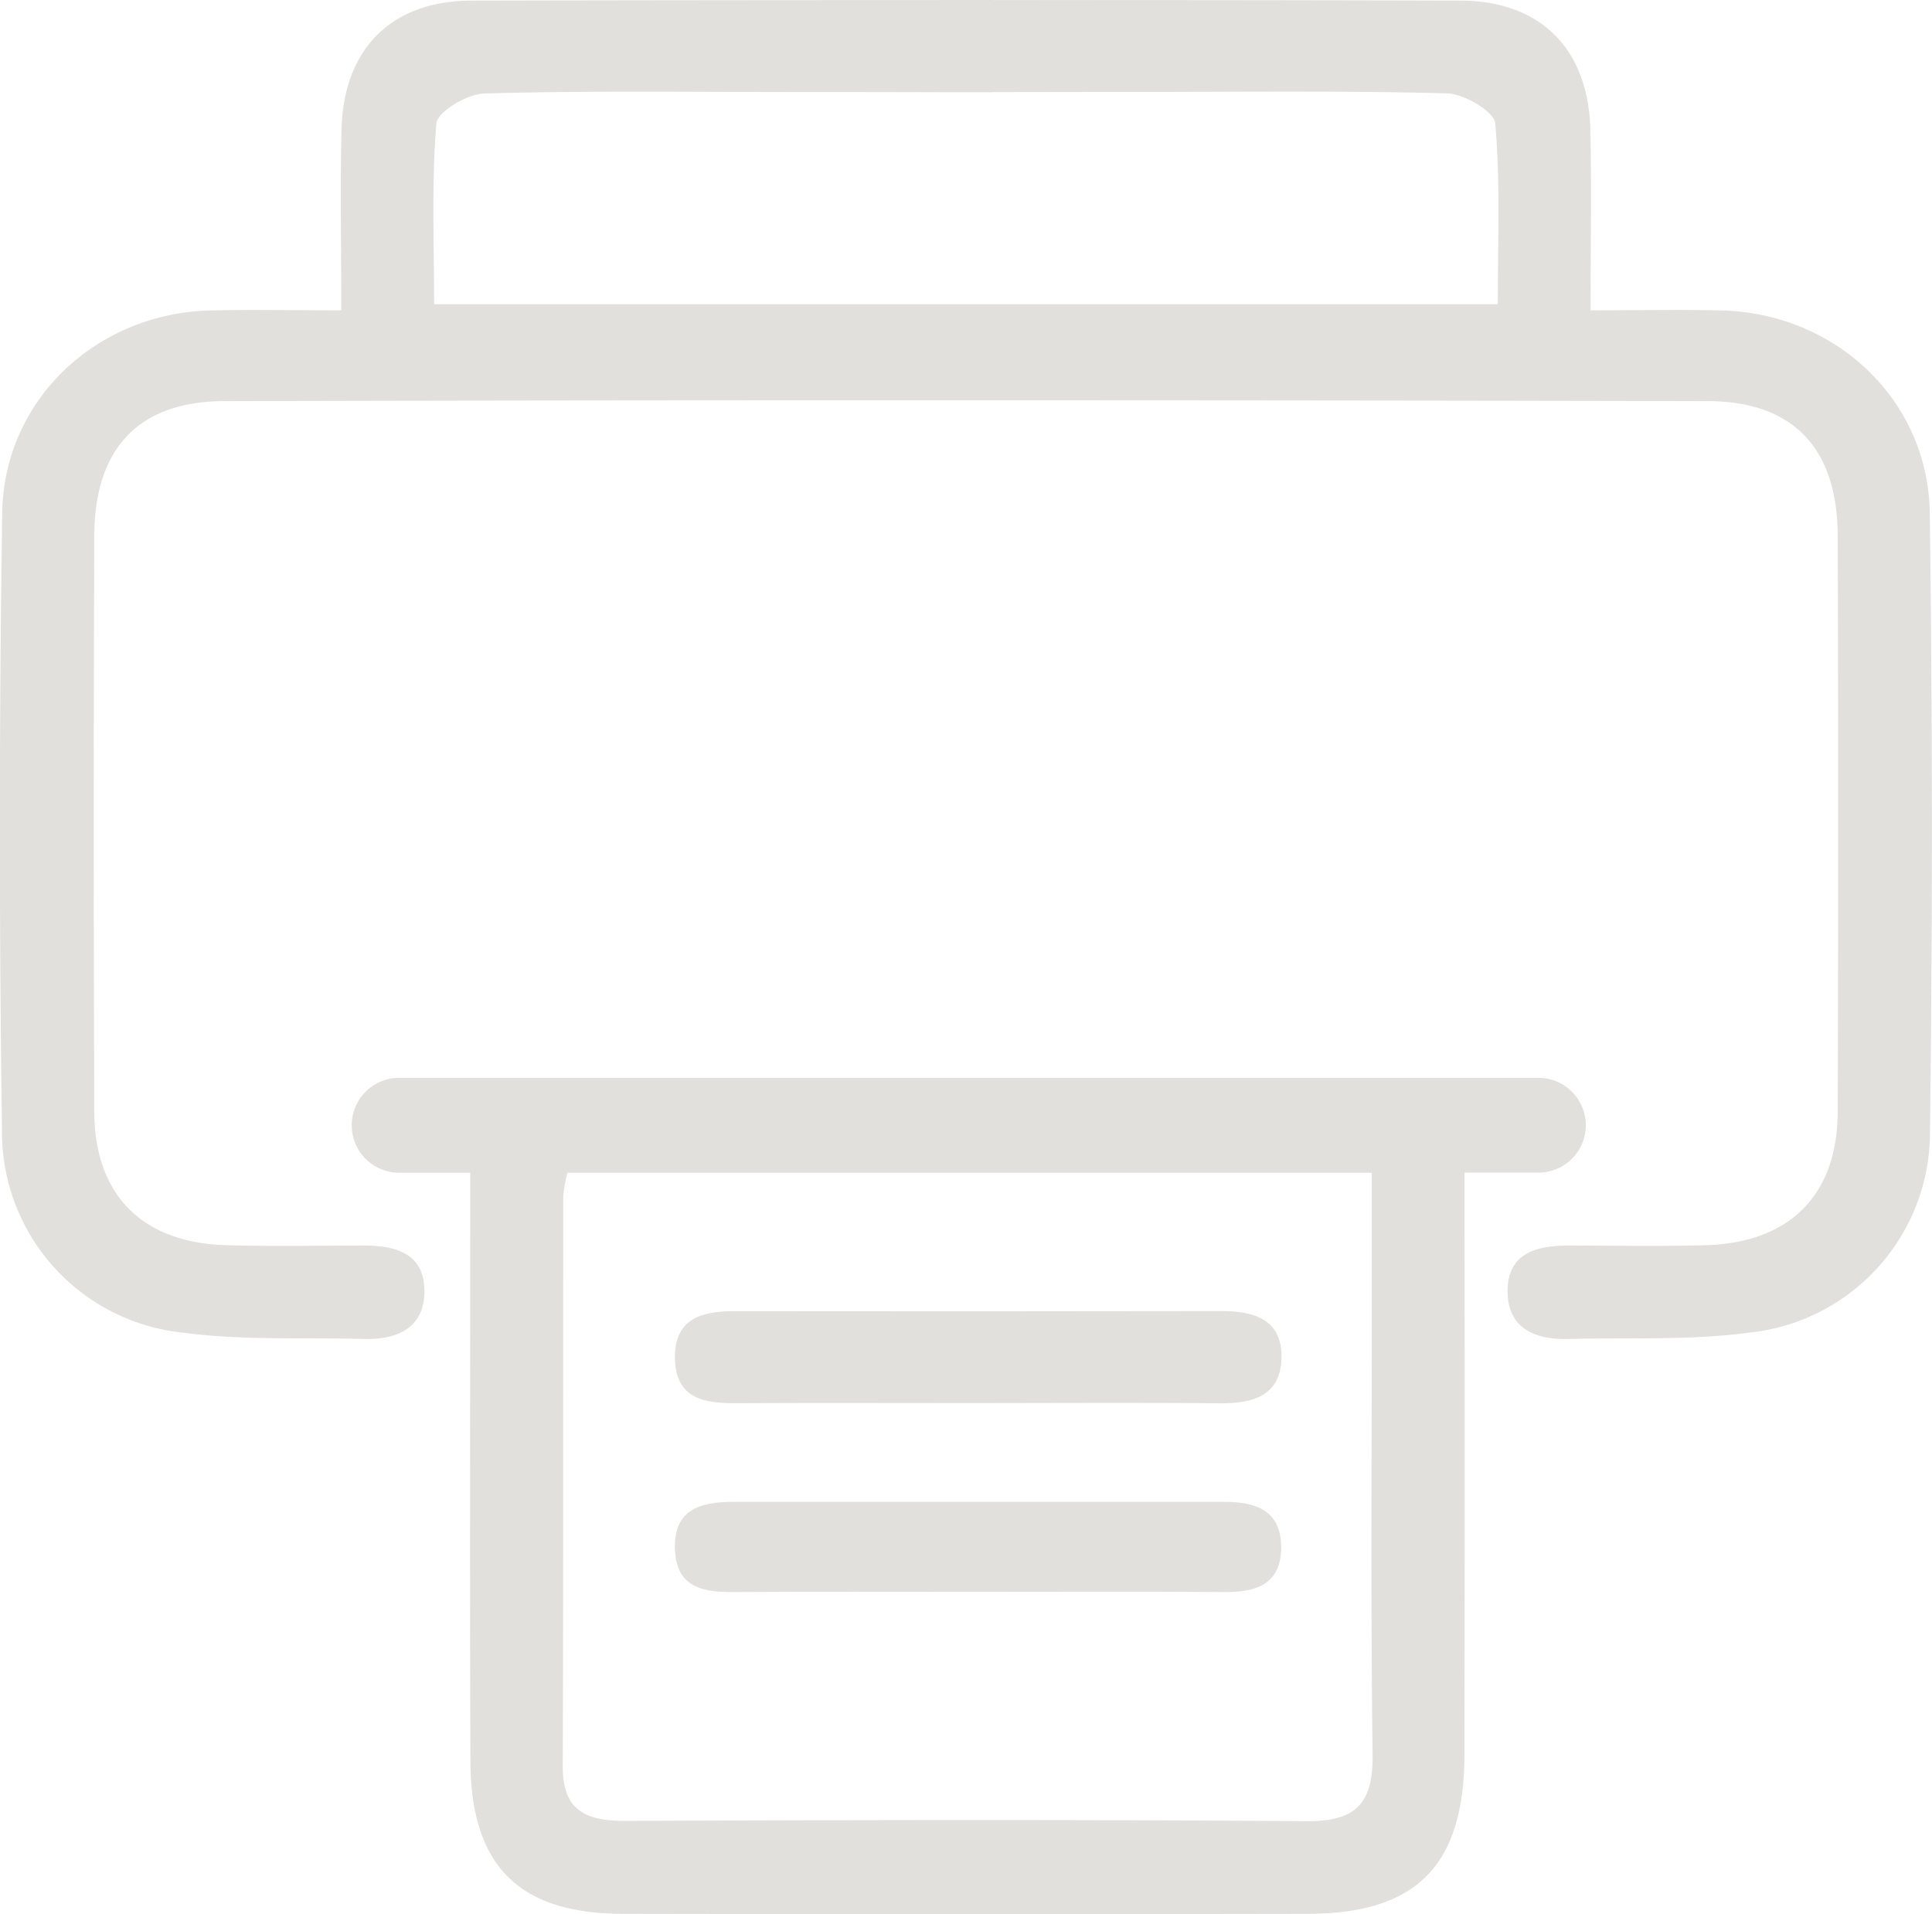 <svg id="图层_1" data-name="图层 1" xmlns="http://www.w3.org/2000/svg" viewBox="0 0 144.049 142.734"><defs><style>.cls-1{fill:#e1e0dd;}</style></defs><title>传真</title><path class="cls-1" d="M100.808,149.914c-6.046,0-12.1-.023-18.147.015-2.257.015-4.232-.328-4.361-3.126-.137-3.019,1.876-3.599,4.323-3.599h36.682c2.31,0,4.186.648,4.194,3.37.008,2.714-1.784,3.37-4.155,3.355-6.184-.046-12.36-.015-18.536-.015Zm-.084-14.075c-5.932,0-11.856-.023-17.788.008-2.379.015-4.552-.274-4.636-3.294-.076-2.966,1.921-3.568,4.392-3.568q18.173.023,36.347-.008c2.478-.008,4.552.648,4.483,3.507-.069,2.844-2.165,3.393-4.636,3.37-6.054-.061-12.108-.015-18.162-.015Z" transform="translate(-27.976 -31.213)"/><path class="cls-1" d="M171.862,69.481c-.122-8.471-7.053-14.929-15.562-15.12-3.065-.069-6.138-.008-9.729-.008,0-4.926.076-9.172-.015-13.419-.137-6.039-3.675-9.66-9.699-9.676q-17.407-.046-34.822-.038v-.008H97.964v.008q-17.419,0-34.829.038c-6.023.015-9.561,3.629-9.699,9.676-.099,4.247-.015,8.494-.015,13.419-3.591,0-6.656-.061-9.729.008-8.501.191-15.432,6.649-15.554,15.12q-.332,23.034-.015,46.076a15.03,15.03,0,0,0,13.48,15.028c4.445.595,9.005.351,13.511.473,2.509.061,4.521-.839,4.506-3.599-.023-2.89-2.28-3.378-4.674-3.37-3.355.008-6.717.069-10.065-.023-6.283-.168-9.851-3.728-9.874-9.935q-.08-21.49,0-42.98c.023-6.458,3.271-10.011,9.676-10.026q27.655-.069,55.317-.061,27.655,0,55.317.061c6.405.015,9.653,3.568,9.676,10.026q.069,21.49,0,42.98c-.023,6.214-3.599,9.767-9.874,9.935-3.355.091-6.71.03-10.065.023-2.394-.008-4.651.473-4.674,3.37-.023,2.76,1.998,3.667,4.506,3.599,4.506-.114,9.066.122,13.511-.473a15.025,15.025,0,0,0,13.48-15.028q.286-23.034-.015-46.076ZM139.648,53.897h-79.304c0-4.582-.198-9.058.168-13.48.076-.877,2.318-2.204,3.584-2.234,7.731-.213,15.478-.107,23.217-.107q5.318,0,10.636.015h4.072V38.083q5.318-.011,10.636-.015c7.739,0,15.486-.099,23.217.107,1.273.038,3.515,1.365,3.584,2.234.389,4.438.191,8.913.191,13.488Z" transform="translate(-27.976 -31.213)"/><path class="cls-1" d="M142.683,111.585H57.737a3.538,3.538,0,1,0,0,7.076h5.299v4.392c0,13.16-.038,26.313.015,39.473.03,7.815,3.599,11.384,11.368,11.399q25.539.046,51.078,0c8.128-.015,11.658-3.629,11.666-11.91q.034-19.546.008-39.084v-4.277h5.505a3.534,3.534,0,1,0,.008-7.068Zm-12.367,50.452c.046,3.683-1.25,5.009-4.964,4.979-16.904-.13-33.808-.091-50.712-.023-2.936.015-4.72-.732-4.704-4.049.046-14.197.023-28.387.038-42.584a10.684,10.684,0,0,1,.313-1.7h59.968v8.532c.008,11.62-.091,23.232.061,34.845Z" transform="translate(-27.976 -31.213)"/></svg>